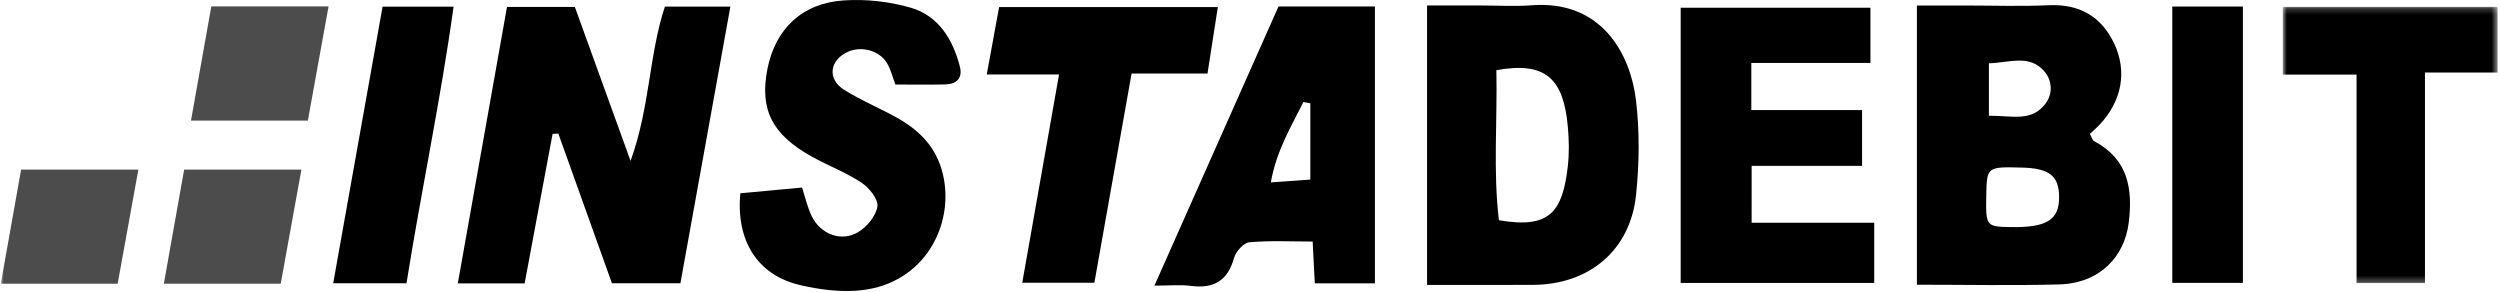 <svg width="403" height="47" xmlns="http://www.w3.org/2000/svg" xmlns:xlink="http://www.w3.org/1999/xlink"><defs><path id="a" d="M.856.195h34.629v44.52H.856z"/><path id="c" d="M0 46.913h402.485V0H0z"/></defs><g transform="translate(.127)" fill="none" fill-rule="evenodd"><path d="m117.61 1.063-8.055 44.595H98.516l-8.64-24.123c-.309.014-.617.03-.925.046l-4.509 24.101h-10.77L81.6 1.123h10.94l8.98 24.816c3.156-8.748 2.956-17.098 5.534-24.876h10.555Zm202.874 17.6c3.667-.065 6.923 1.104 9.192-2.061 1.222-1.705.881-3.763-.227-5.07-2.399-2.83-5.67-1.425-8.965-1.323v8.454Zm-.426 12.907c-.094 4.832.005 4.963 3.762 5.035 5.973.116 7.992-1.111 7.98-4.847-.01-3.404-1.558-4.631-5.983-4.743-5.667-.145-5.667-.145-5.759 4.555Zm-11.18 14.324V.889h7.778c4.491-.001 8.99.16 13.472-.046 4.883-.226 8.402 1.755 10.484 6.036 2.252 4.63 1.285 9.458-2.325 13.263-.454.478-.957.91-1.523 1.445.24.412.37.999.716 1.183 5.425 2.904 6.233 7.61 5.536 13.164-.674 5.375-4.594 9.73-11.197 9.913-7.466.206-14.942.047-22.942.047Zm-67.789-34.582c.173 8.245-.541 16.29.408 24.185 8.24 1.438 10.245-1.39 11.097-8.603.253-2.134.206-4.337.012-6.483-.7-7.725-3.551-10.536-11.517-9.099m-11.174 34.615V.885h8.82c2.666 0 5.346.176 7.997-.03C258.12-.039 262.7 8.79 263.588 16.108c.61 5.05.544 10.276.013 15.344-.937 8.924-7.574 14.436-16.633 14.47-5.496.021-10.993.004-17.053.004m52.32-10.025H302v9.703h-31.203V1.245h30.59v8.897h-19.202v7.605h17.852v8.99h-17.8zm-163.026-4.743c3.474-.322 6.604-.614 9.953-.926.488 1.488.846 3.092 1.527 4.545 1.382 2.947 4.781 4.29 7.517 2.644 1.417-.853 2.879-2.615 3.104-4.144.17-1.156-1.319-3.004-2.549-3.822-2.47-1.642-5.307-2.719-7.923-4.156-6.507-3.576-8.55-7.636-7.255-14.183C124.852 4.698 129.116.529 135.86.068c3.574-.244 7.367.173 10.807 1.169 4.49 1.301 6.801 5.088 7.936 9.493.489 1.902-.562 2.845-2.399 2.883-2.642.054-5.286.014-7.995.014-.445-1.158-.733-2.464-1.402-3.531-1.244-1.983-4.078-2.694-6.19-1.77-3.007 1.316-3.454 4.394-.693 6.136 2.659 1.677 5.601 2.898 8.364 4.418 3.763 2.071 6.576 4.832 7.605 9.304 1.848 8.029-2.947 17.487-13.188 18.606-3.223.351-6.663-.089-9.847-.832-6.86-1.602-10.348-7.095-9.649-14.8m91.89-14.507-1.11-.21c-2.012 4.011-4.37 7.883-5.258 12.963 2.534-.18 4.57-.327 6.368-.455V16.651Zm-5.131-15.606h15.542v44.63h-9.69l-.347-6.738c-3.383 0-6.815-.18-10.206.12-.916.081-2.18 1.49-2.464 2.516-1.034 3.727-3.32 4.995-7.005 4.508-1.616-.214-3.283-.036-5.83-.036l20-45ZM158.939 12l1.991-10.863h35.258l-1.666 10.715h-12.238l-5.998 33.73H164.66L170.591 12h-11.652Z" fill="#000"/><g transform="translate(367 .913)"><mask id="b" fill="#fff"><use xlink:href="#a"/></mask><path fill="#000" mask="url(#b)" d="M23.777 10.777v33.938H12.75V11.113H.856V.195h34.63v10.582z"/></g><mask id="d" fill="#fff"><use xlink:href="#c"/></mask><path fill="#000" mask="url(#d)" d="M350.045 45.6h11.384V1.048h-11.384zM61.544 1.076h11.444c-2.075 15.023-5.204 29.62-7.587 44.584H53.584l7.96-44.584"/><path d="M52.837 1.037 49.5 19.44H30.66l3.275-18.403h18.902Zm-4.376 26.302L45.124 45.74h-18.84l3.275-18.402h18.902Zm-45.186 0h18.902L18.84 45.74H0" fill="#4C4C4C" mask="url(#d)"/></g></svg>